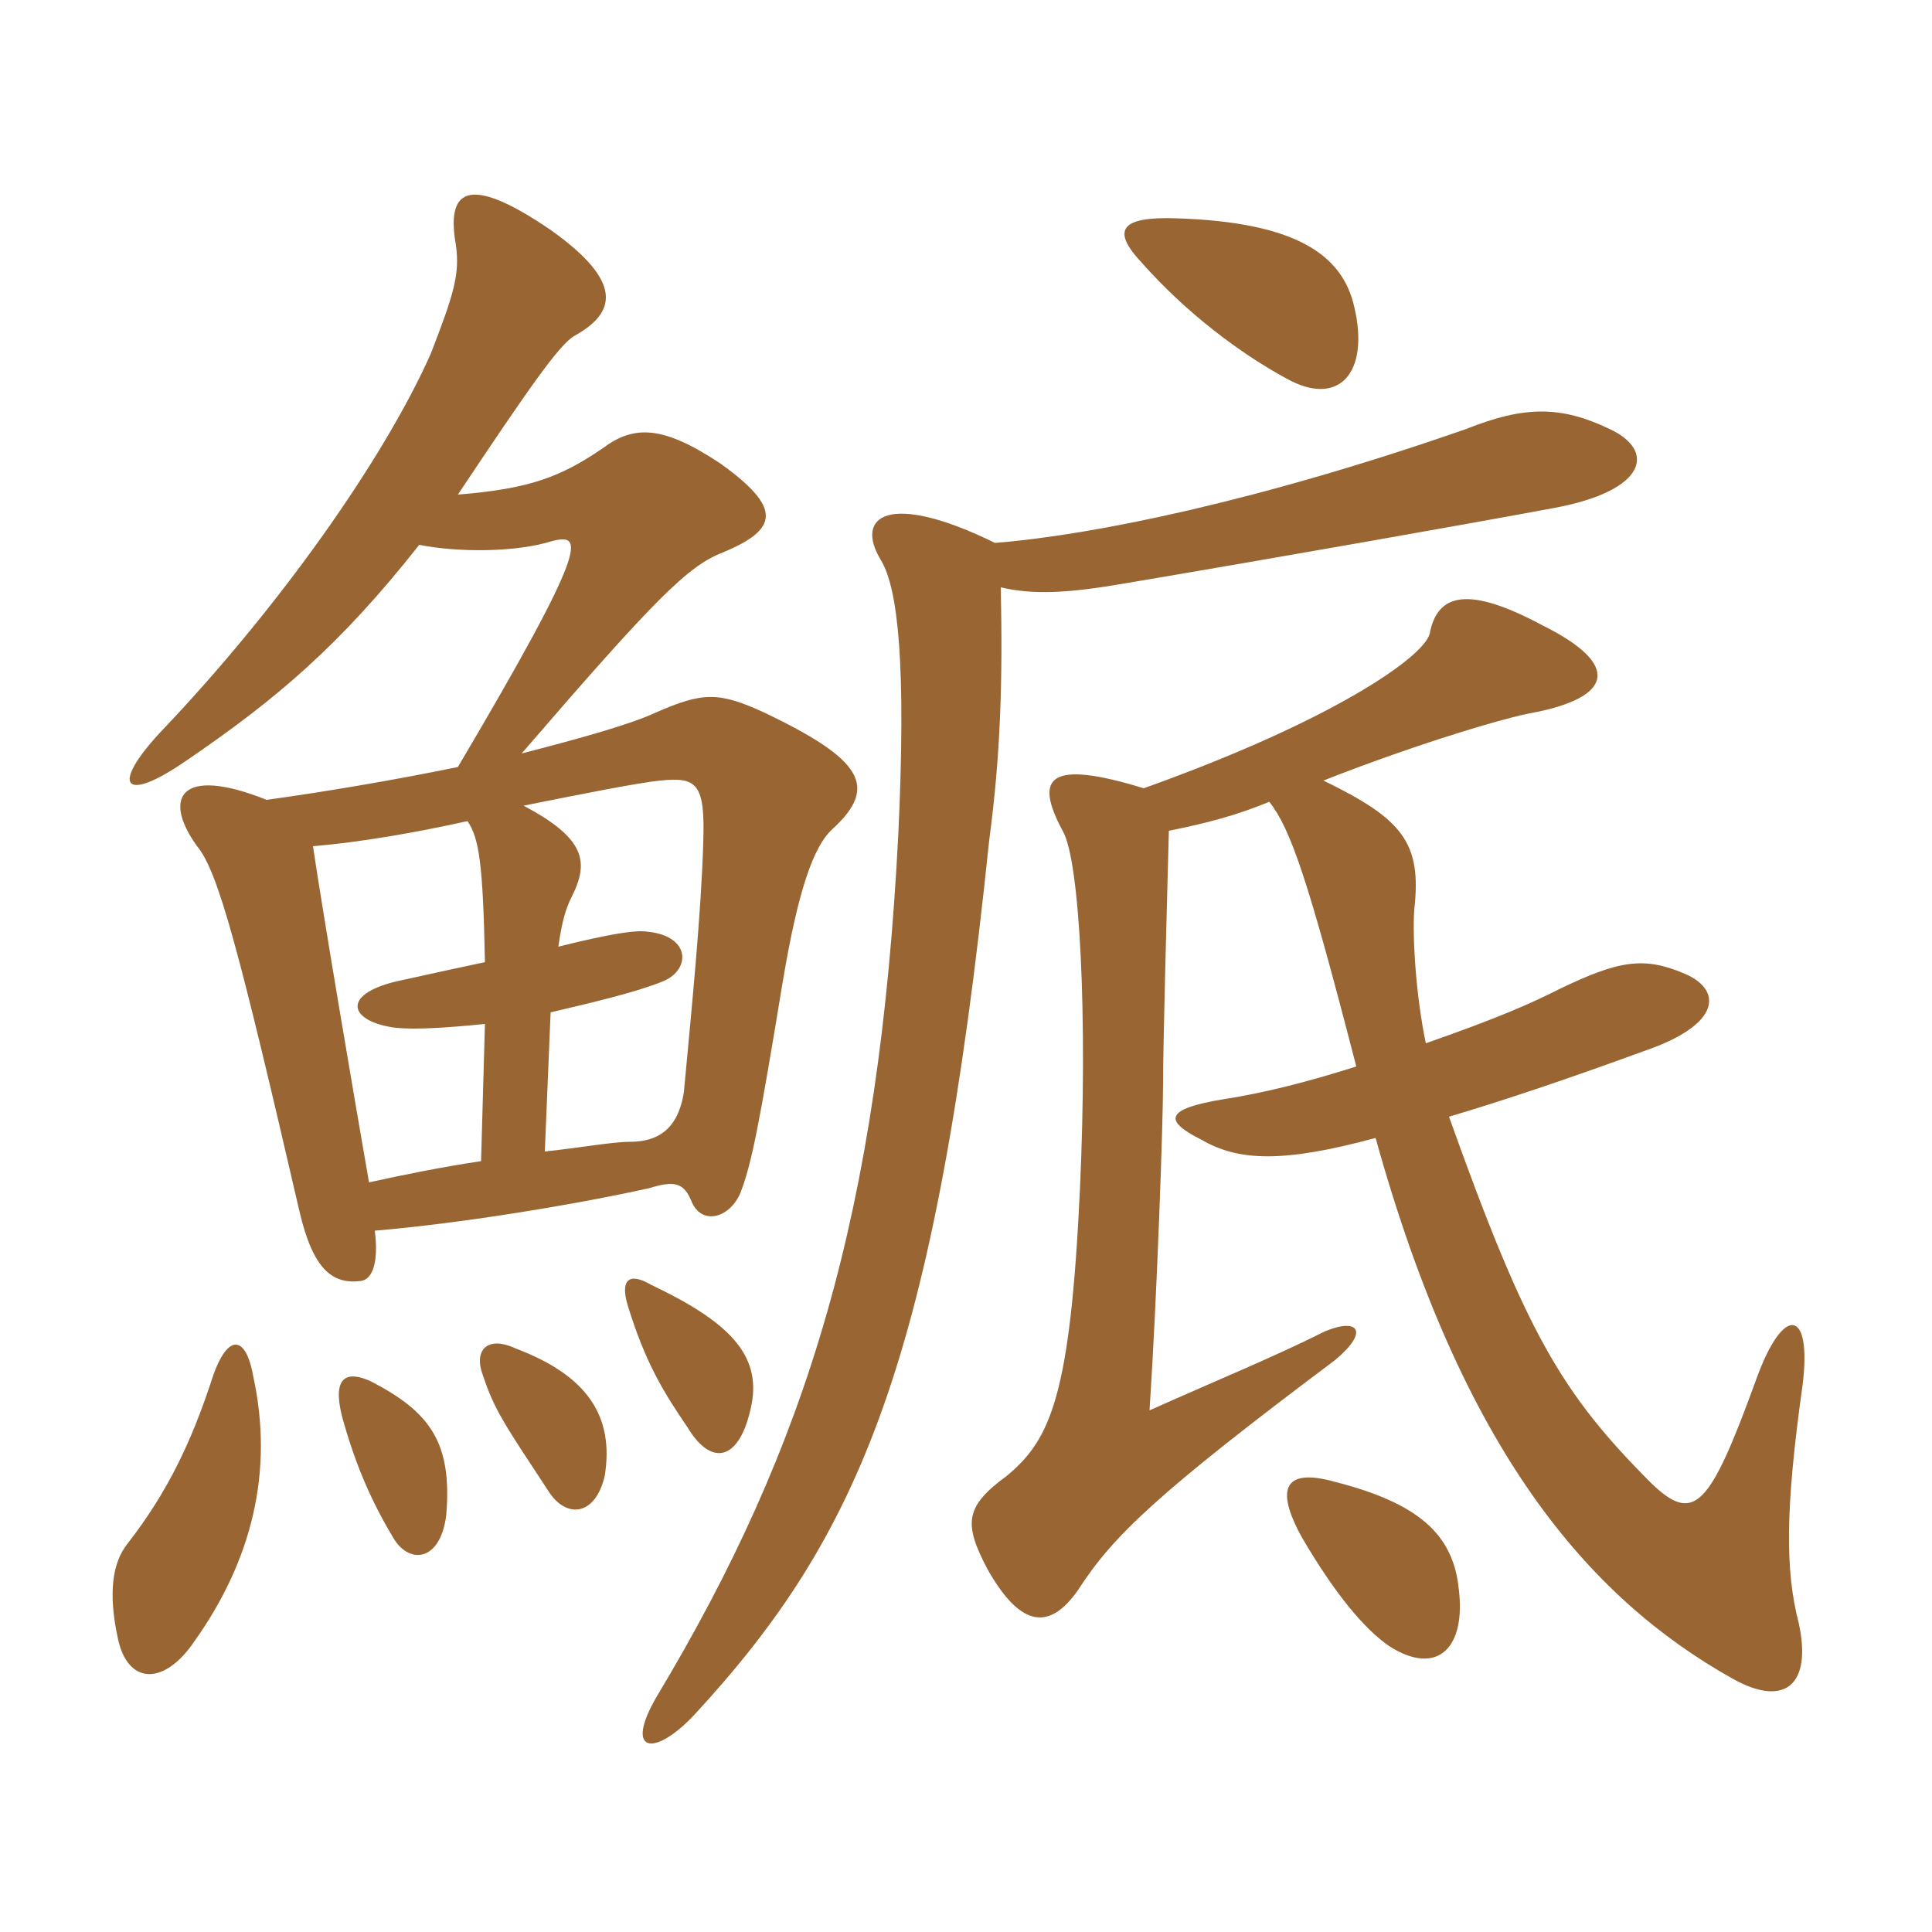 <svg xmlns="http://www.w3.org/2000/svg" xmlns:xlink="http://www.w3.org/1999/xlink" width="150" height="150"><path fill="#996633" padding="10" d="M77.25 42.15C69 38.10 66.30 40.05 68.40 43.50C69.75 45.75 70.35 51.75 69.75 64.65C68.25 94.20 62.70 112.20 51 131.70C48.45 136.05 50.70 136.50 53.85 133.20C66.75 119.25 72.60 105.75 76.80 65.25C77.70 58.50 77.85 52.80 77.70 45.60C80.25 46.20 82.95 46.05 87.30 45.30C99.75 43.20 114.15 40.65 120.60 39.45C127.95 38.10 128.55 34.95 124.95 33.30C121.20 31.50 118.35 31.50 113.85 33.30C97.95 38.85 84.90 41.55 77.25 42.15ZM88.65 20.40C92.10 24.30 96.30 27.45 99.90 29.40C103.95 31.65 106.35 28.95 105.15 23.85C104.25 19.80 100.65 17.25 91.35 16.95C87 16.80 86.25 17.85 88.65 20.40ZM50.55 99.75C48.75 98.70 48.15 99.45 48.75 101.40C50.10 105.75 51.45 108 53.40 110.85C55.20 113.85 57.45 113.55 58.35 109.05C59.10 105.15 56.55 102.60 50.55 99.75ZM40.05 104.70C37.80 103.65 36.75 104.85 37.50 106.80C38.40 109.50 39.15 110.55 42.60 115.80C43.95 117.90 46.20 117.75 46.95 114.60C47.70 109.95 45.60 106.80 40.05 104.70ZM16.35 107.40C14.85 111.90 13.05 115.80 9.90 119.85C8.70 121.35 8.40 123.75 9.15 127.20C9.90 130.80 12.75 130.95 15.15 127.35C19.50 121.20 21.30 114.30 19.65 106.80C19.05 103.50 17.55 103.50 16.35 107.40ZM28.80 107.25C26.85 106.35 25.80 106.95 26.55 109.95C27.45 113.25 28.65 116.25 30.45 119.25C31.65 121.50 34.20 121.35 34.65 117.60C35.10 112.05 33.45 109.65 28.80 107.25ZM42.30 89.40L42.75 78.60C45.90 77.85 49.20 77.10 51.45 76.20C53.70 75.30 53.70 72.45 49.80 72.30C49.05 72.30 47.55 72.45 43.35 73.50C43.65 71.40 43.95 70.50 44.40 69.60C45.75 66.90 45.45 65.10 40.65 62.55C45.15 61.65 49.65 60.75 51.30 60.60C54.15 60.30 54.75 60.90 54.60 65.40C54.45 70.80 53.70 78.30 53.10 84.75C52.65 87.75 51 88.65 48.90 88.65C47.55 88.65 45.15 89.10 42.30 89.40ZM24.30 65.70C27.90 65.40 32.25 64.65 36.30 63.75C37.20 65.10 37.50 67.05 37.65 74.70C35.55 75.15 33.45 75.60 30.75 76.20C26.40 77.25 27.15 79.35 30.75 79.80C32.25 79.95 34.65 79.80 37.65 79.50L37.35 90.15C34.35 90.60 31.35 91.20 28.65 91.80C27.60 85.80 25.05 70.80 24.30 65.70ZM32.55 42.30C35.55 42.90 40.05 42.90 42.90 42C45.30 41.40 45.75 42.30 35.55 59.55C30.45 60.60 25.05 61.50 20.70 62.10C13.95 59.40 12.60 61.95 15.30 65.70C16.95 67.65 18.60 73.95 23.25 94.05C24.30 98.55 25.80 99.75 28.05 99.45C28.95 99.30 29.40 97.95 29.10 95.55C36.15 94.95 45 93.45 50.40 92.25C52.35 91.65 53.10 91.80 53.70 93.30C54.45 95.10 56.55 94.65 57.45 92.70C58.35 90.45 58.95 87.30 60.75 76.35C61.95 69.15 63.15 65.70 64.65 64.35C68.25 61.05 66.90 58.95 59.40 55.35C55.80 53.70 54.60 53.70 50.85 55.35C48.90 56.25 45.15 57.30 40.50 58.50C50.85 46.50 53.40 43.95 56.10 42.90C60.45 41.10 60.75 39.45 55.95 36C51.45 33 49.20 33 46.80 34.80C43.50 37.05 41.10 37.95 35.55 38.40C40.95 30.30 43.35 26.85 44.55 26.10C47.85 24.30 48.45 21.90 42.75 17.85C36.15 13.35 34.65 14.85 35.40 19.05C35.70 21.30 35.25 22.80 33.45 27.45C29.85 35.55 21.75 47.10 12.45 56.85C8.55 61.05 9.60 62.40 14.40 59.10C21.45 54.30 26.40 50.10 32.55 42.30ZM113.25 123.30C112.80 119.10 110.10 116.70 103.65 115.05C99.90 114 98.85 115.35 101.10 119.40C103.65 123.75 105.90 126.45 107.85 127.80C111.60 130.20 113.85 127.95 113.25 123.30ZM105.30 82.80C101.55 84 97.95 84.90 94.95 85.35C90.45 86.10 90.30 87 93.30 88.50C96.15 90.15 99.60 90.30 106.80 88.35C113.55 112.65 123.30 124.05 134.55 130.35C138.60 132.60 140.70 130.80 139.65 126C138.60 121.95 138.60 117.15 139.95 107.55C140.70 101.55 138.45 101.25 136.35 107.10C132.75 117 131.55 118.35 128.25 115.20C121.20 108.15 118.50 103.50 112.50 86.70C116.55 85.50 121.50 83.85 127.65 81.60C133.80 79.50 133.65 76.80 130.80 75.60C127.65 74.25 125.70 74.55 121.05 76.80C118.95 77.85 116.70 78.90 110.70 81C109.95 77.40 109.65 72.90 109.80 70.65C110.40 65.40 108.90 63.60 102.75 60.60C110.40 57.60 117.15 55.65 118.95 55.35C125.25 54.15 125.85 51.60 119.85 48.60C114 45.45 111.60 46.05 111 49.20C110.55 51 103.50 55.95 88.80 61.20C81.45 58.95 80.25 60.30 82.50 64.50C83.85 66.75 84.45 79.05 83.85 92.25C83.10 108.30 81.60 111.75 78.15 114.60C74.85 117 74.85 118.35 76.65 121.80C79.35 126.60 81.60 126.45 83.70 123.45C86.40 119.25 89.85 115.95 103.65 105.60C106.35 103.35 105.45 102.30 102.90 103.35C98.70 105.45 94.95 106.95 89.25 109.50C89.85 100.35 90.30 87 90.30 84.15C90.30 81 90.60 70.20 90.75 64.50C93.75 63.90 96 63.30 98.55 62.25C100.20 64.35 101.55 68.25 105.30 82.80Z"/></svg>